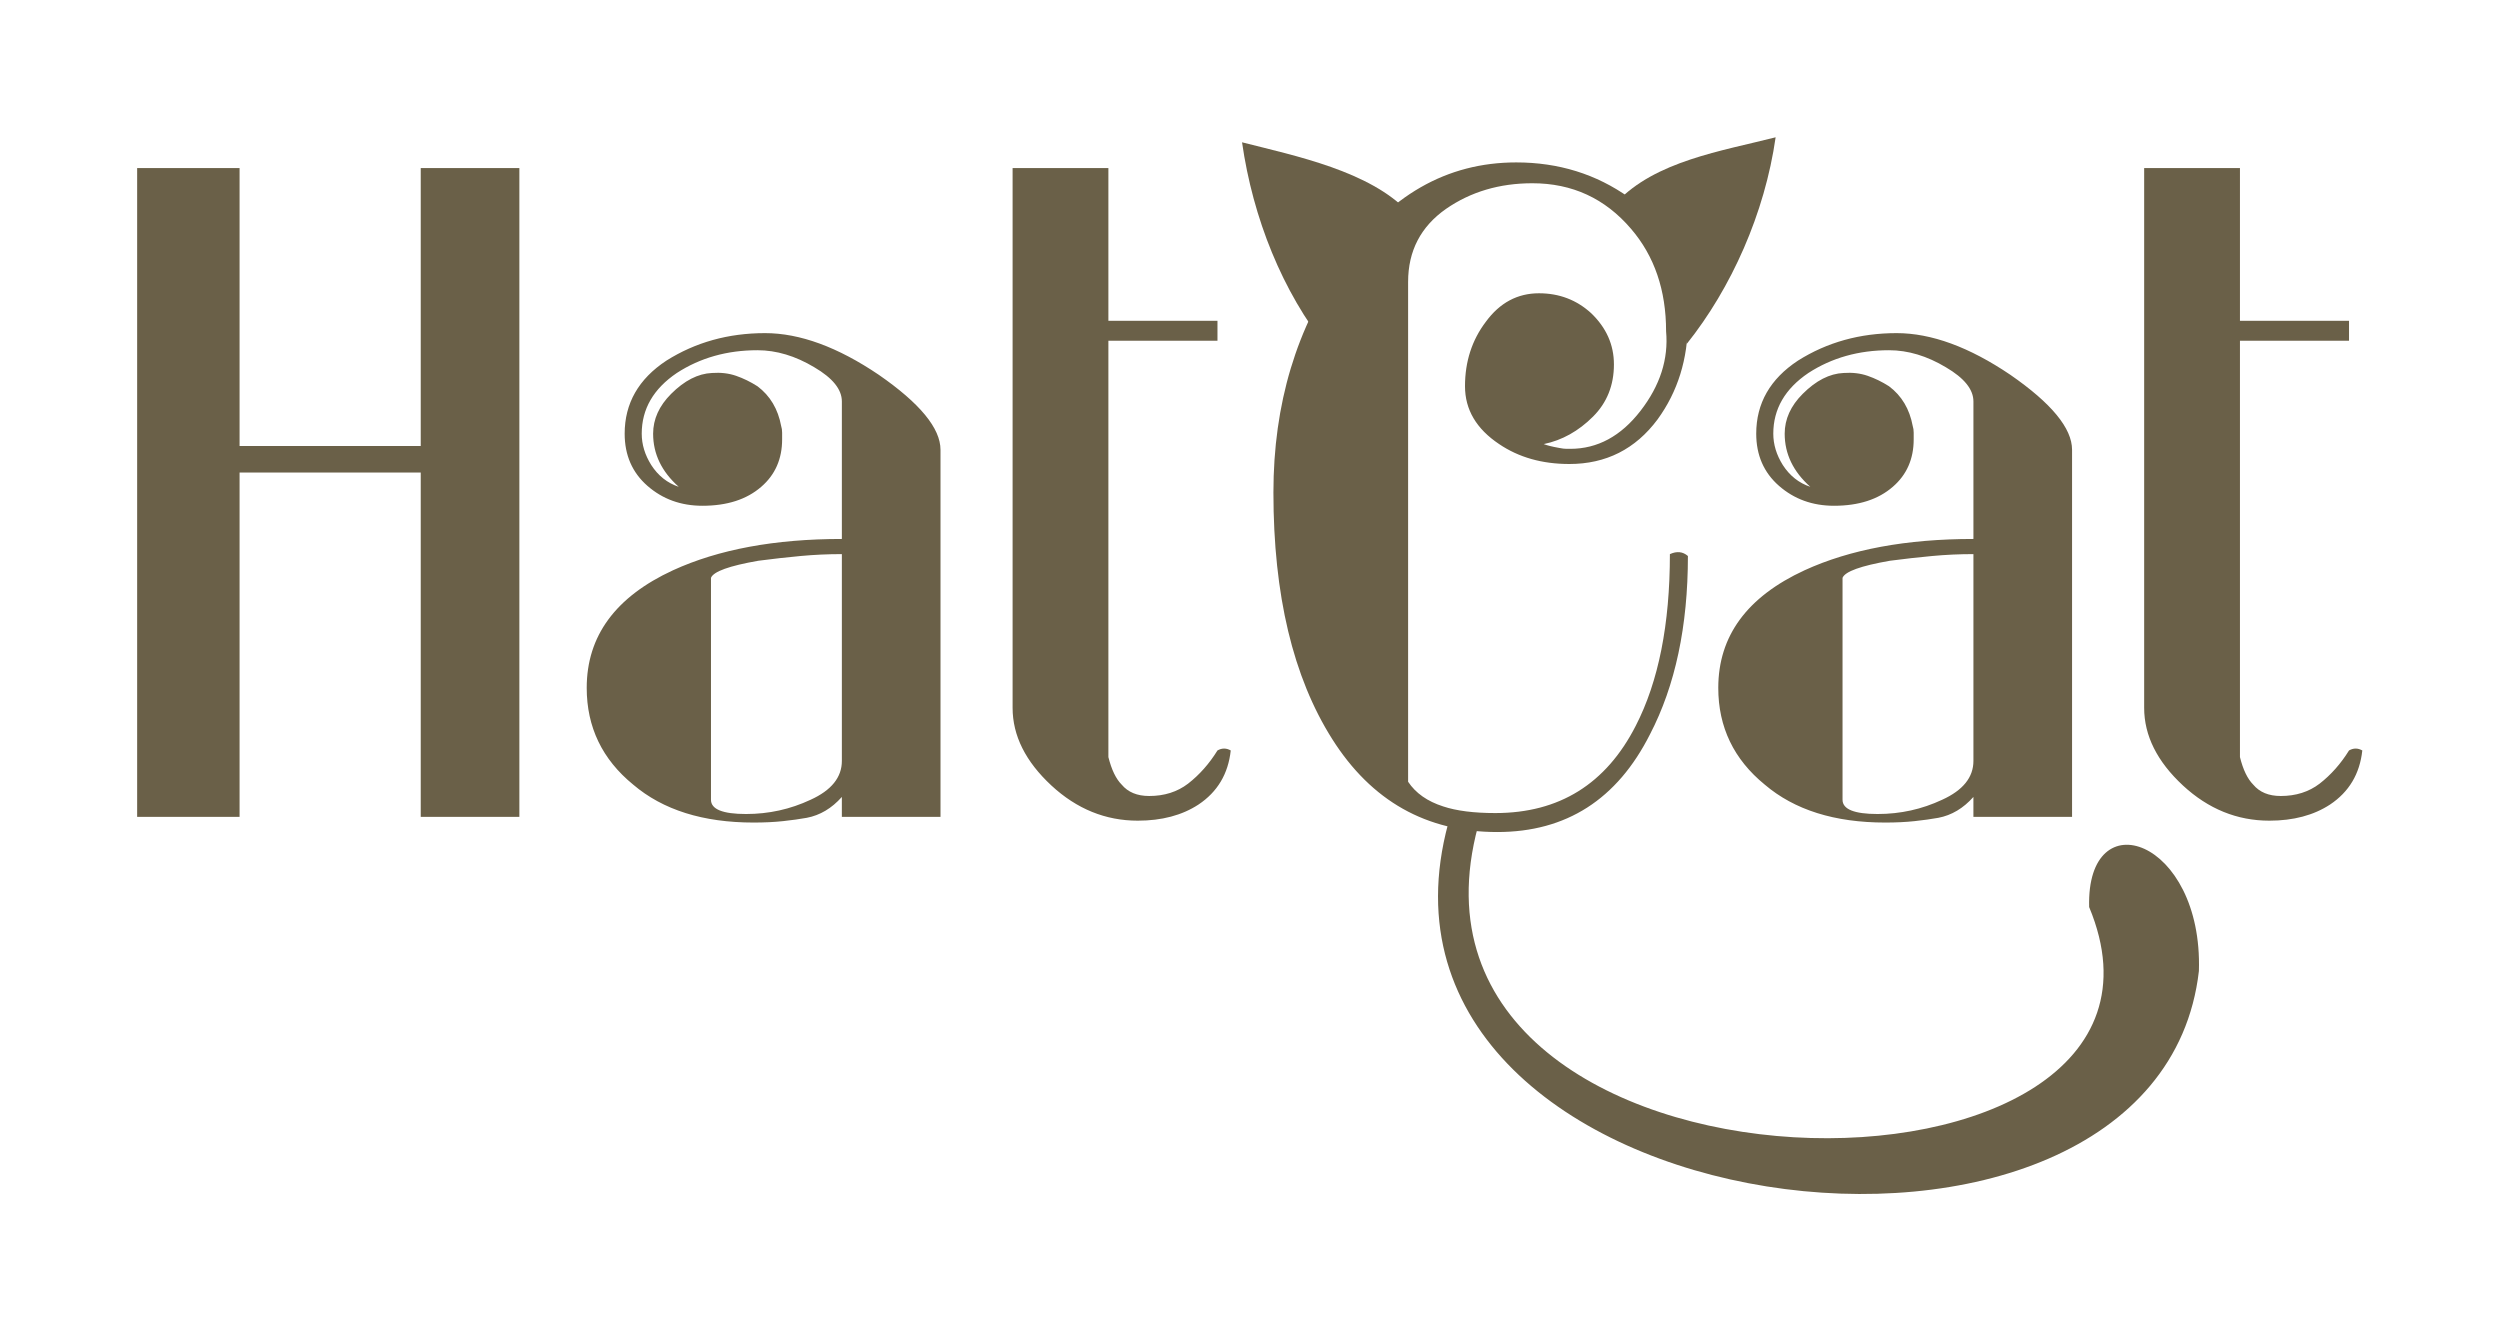 <?xml version="1.0" encoding="UTF-8" standalone="no"?>
<!-- Created with Inkscape (http://www.inkscape.org/) -->
<svg id="svg4146" xmlns:rdf="http://www.w3.org/1999/02/22-rdf-syntax-ns#" xmlns="http://www.w3.org/2000/svg" height="145.4" width="273" version="1.1" xmlns:cc="http://creativecommons.org/ns#" xmlns:dc="http://purl.org/dc/elements/1.1/" viewBox="0 0 273 145.403">
 <defs id="defs4148">
  <filter id="filter5070" style="color-interpolation-filters:sRGB" height="1.238" width="1.113" y="-.119" x="-.057">
   <feGaussianBlur id="feGaussianBlur5072" stdDeviation="3.877"/>
  </filter>
 </defs>
 <g id="layer1" transform="translate(-166.86 -343.75)">
  <g id="g4740" transform="matrix(1.479 0 0 1.479 -671.31 1075.4)" filter="url(#filter5070)" fill="#fff">
   <path id="path4742" d="m605.06-434.38v-47.902h-7.283v20.52h-13.376v-20.52h-7.563v47.902h7.563v-25.422h13.376v25.422h7.283zm31.094 0v-27.102c0-1.587-1.517-3.432-4.552-5.533-3.035-2.054-5.836-3.081-8.404-3.081-2.708 0-5.136 0.677-7.283 2.031-2.054 1.354-3.081 3.151-3.081 5.393 0 1.587 0.56 2.871 1.681 3.852 1.121 0.98 2.475 1.471 4.062 1.471 1.821 0 3.268-0.467 4.342-1.401 1.027-0.887 1.541-2.054 1.541-3.502v-0.49c0-0.187-0.023-0.35-0.07-0.49-0.233-1.26-0.817-2.241-1.751-2.941-0.513-0.327-1.039-0.584-1.576-0.77-0.537-0.187-1.132-0.257-1.786-0.21-1.027 0.047-2.031 0.56-3.011 1.541-0.887 0.887-1.331 1.868-1.331 2.942 0 1.494 0.63 2.801 1.891 3.922-0.841-0.28-1.518-0.817-2.031-1.611-0.467-0.747-0.701-1.517-0.701-2.311 0-1.821 0.864-3.315 2.591-4.482 1.728-1.121 3.712-1.681 5.953-1.681 1.401 0 2.801 0.42 4.202 1.26 1.354 0.794 2.031 1.634 2.031 2.521v10.154c-4.949 0-9.104 0.771-12.466 2.311-4.249 1.961-6.373 4.855-6.373 8.684 0 2.894 1.144 5.276 3.431 7.143 2.194 1.868 5.159 2.801 8.894 2.801 0.794 0 1.517-0.035 2.171-0.105 0.653-0.07 1.237-0.152 1.751-0.245 0.981-0.187 1.844-0.701 2.591-1.541v1.471h7.283zm-7.283-4.132c0 1.214-0.77 2.171-2.311 2.871-1.494 0.701-3.081 1.051-4.762 1.051-1.727 0-2.591-0.35-2.591-1.051v-16.388c0.187-0.467 1.354-0.887 3.502-1.261 1.074-0.14 2.112-0.257 3.116-0.35 1.004-0.093 2.019-0.14 3.046-0.14v15.267zm28.713-0.77c-0.327-0.187-0.653-0.187-0.98 0-0.607 0.981-1.331 1.798-2.171 2.451-0.794 0.607-1.751 0.911-2.871 0.911-0.887 0-1.564-0.28-2.031-0.84-0.42-0.42-0.747-1.097-0.981-2.031v-30.744h8.054v-1.47h-8.054v-11.276h-7.073v39.849c0 2.054 0.957 3.969 2.871 5.743 1.868 1.727 3.992 2.591 6.373 2.591 1.774 0 3.268-0.397 4.482-1.191 1.401-0.934 2.194-2.264 2.381-3.992zm33.756-14.357c-0.373-0.327-0.817-0.373-1.331-0.14 0 5.183-0.84 9.408-2.521 12.676-2.194 4.295-5.649 6.443-10.365 6.443-1.587 0-2.871-0.163-3.852-0.49-1.167-0.373-2.031-0.98-2.591-1.821v-36.907c0-2.288 0.934-4.085 2.801-5.393 1.821-1.26 3.945-1.891 6.373-1.891 2.941 0 5.369 1.12 7.283 3.361 1.727 2.008 2.591 4.529 2.591 7.564 0.187 2.054-0.444 4.015-1.891 5.883-1.447 1.868-3.175 2.801-5.182 2.801h-0.28c-0.14 0-0.327-0.023-0.56-0.07-0.514-0.093-0.887-0.187-1.121-0.28 1.354-0.28 2.568-0.957 3.642-2.031 1.027-1.027 1.541-2.311 1.541-3.852 0-1.447-0.56-2.708-1.681-3.782-1.074-0.981-2.358-1.47-3.852-1.47-1.587 0-2.895 0.7-3.922 2.101-1.027 1.354-1.541 2.941-1.541 4.762 0 1.728 0.841 3.151 2.521 4.272 1.448 0.981 3.175 1.47 5.183 1.47 2.708 0 4.879-1.097 6.513-3.291 1.494-2.054 2.241-4.459 2.241-7.213 0-0.234-0.011-0.502-0.035-0.805-0.023-0.303-0.059-0.665-0.105-1.085-0.374-3.128-1.774-5.556-4.202-7.283-2.428-1.728-5.206-2.591-8.334-2.591-5.136 0-9.408 2.451-12.816 7.353-3.408 4.809-5.112 10.482-5.112 17.018 0 7.564 1.447 13.633 4.342 18.208 2.895 4.575 6.957 6.863 12.186 6.863 5.089 0 8.847-2.405 11.275-7.213 1.868-3.595 2.801-7.984 2.801-13.166zm28.363 19.259v-27.102c0-1.587-1.517-3.432-4.552-5.533-3.035-2.054-5.836-3.081-8.404-3.081-2.708 0-5.136 0.677-7.283 2.031-2.054 1.354-3.081 3.151-3.081 5.393 0 1.587 0.56 2.871 1.681 3.852 1.121 0.98 2.475 1.471 4.062 1.471 1.821 0 3.268-0.467 4.342-1.401 1.027-0.887 1.541-2.054 1.541-3.502v-0.49c0-0.187-0.023-0.35-0.07-0.49-0.233-1.26-0.817-2.241-1.751-2.941-0.513-0.327-1.039-0.584-1.576-0.77-0.537-0.187-1.132-0.257-1.786-0.21-1.027 0.047-2.031 0.56-3.011 1.541-0.887 0.887-1.331 1.868-1.331 2.942 0 1.494 0.63 2.801 1.891 3.922-0.841-0.28-1.518-0.817-2.031-1.611-0.467-0.747-0.701-1.517-0.701-2.311 0-1.821 0.864-3.315 2.591-4.482 1.728-1.121 3.712-1.681 5.953-1.681 1.401 0 2.801 0.42 4.202 1.26 1.354 0.794 2.031 1.634 2.031 2.521v10.154c-4.949 0-9.104 0.771-12.466 2.311-4.249 1.961-6.373 4.855-6.373 8.684 0 2.894 1.144 5.276 3.431 7.143 2.194 1.868 5.159 2.801 8.894 2.801 0.794 0 1.517-0.035 2.171-0.105 0.653-0.07 1.237-0.152 1.751-0.245 0.98-0.187 1.844-0.701 2.591-1.541v1.471h7.283zm-7.283-4.132c0 1.214-0.77 2.171-2.311 2.871-1.494 0.701-3.081 1.051-4.762 1.051-1.727 0-2.591-0.35-2.591-1.051v-16.388c0.187-0.467 1.354-0.887 3.502-1.261 1.074-0.14 2.113-0.257 3.116-0.35 1.004-0.093 2.019-0.14 3.046-0.14v15.267zm28.713-0.77c-0.327-0.187-0.653-0.187-0.981 0-0.607 0.981-1.331 1.798-2.171 2.451-0.794 0.607-1.751 0.911-2.871 0.911-0.887 0-1.564-0.28-2.031-0.84-0.42-0.42-0.747-1.097-0.98-2.031v-30.744h8.053v-1.47h-8.053v-11.276h-7.073v39.849c0 2.054 0.957 3.969 2.871 5.743 1.868 1.727 3.992 2.591 6.373 2.591 1.774 0 3.268-0.397 4.482-1.191 1.401-0.934 2.194-2.264 2.381-3.992"/>
   <g fill-rule="evenodd">
    <path id="path4744" d="m670.72-479.01c-2.867-3.054-8.324-4.161-12.301-5.176 0.801 5.612 2.99 11.038 6.289 15.168 1.357-3.98 3.545-7.404 6.012-9.992"/>
    <path id="path4746" d="m686.07-479.75c2.867-3.054 7.769-3.79 11.746-4.805-0.801 5.612-3.268 11.131-6.567 15.261-0.709-3.98-1.788-7.867-5.179-10.456"/>
    <path id="path4748" d="m673.64-433.89c-8.131 30.081 52.345 37.747 55.429 10.889 0.303-9.759-8.324-12.701-8.104-4.719 9.935 23.857-53.058 23.464-45.12-5.982l-2.205-0.188z"/>
   </g>
  </g>
  <g id="g3687" transform="matrix(1.479 0 0 1.479 -671.31 1075.4)" fill="#6a6048">
   <path id="path3689" d="m605.06-434.38v-47.902h-7.283v20.52h-13.376v-20.52h-7.563v47.902h7.563v-25.422h13.376v25.422h7.283zm31.094 0v-27.102c0-1.587-1.517-3.432-4.552-5.533-3.035-2.054-5.836-3.081-8.404-3.081-2.708 0-5.136 0.677-7.283 2.031-2.054 1.354-3.081 3.151-3.081 5.393 0 1.587 0.56 2.871 1.681 3.852 1.121 0.98 2.475 1.471 4.062 1.471 1.821 0 3.268-0.467 4.342-1.401 1.027-0.887 1.541-2.054 1.541-3.502v-0.49c0-0.187-0.023-0.35-0.07-0.49-0.233-1.26-0.817-2.241-1.751-2.941-0.513-0.327-1.039-0.584-1.576-0.77-0.537-0.187-1.132-0.257-1.786-0.21-1.027 0.047-2.031 0.56-3.011 1.541-0.887 0.887-1.331 1.868-1.331 2.942 0 1.494 0.63 2.801 1.891 3.922-0.841-0.28-1.518-0.817-2.031-1.611-0.467-0.747-0.701-1.517-0.701-2.311 0-1.821 0.864-3.315 2.591-4.482 1.728-1.121 3.712-1.681 5.953-1.681 1.401 0 2.801 0.42 4.202 1.26 1.354 0.794 2.031 1.634 2.031 2.521v10.154c-4.949 0-9.104 0.771-12.466 2.311-4.249 1.961-6.373 4.855-6.373 8.684 0 2.894 1.144 5.276 3.431 7.143 2.194 1.868 5.159 2.801 8.894 2.801 0.794 0 1.517-0.035 2.171-0.105 0.653-0.07 1.237-0.152 1.751-0.245 0.981-0.187 1.844-0.701 2.591-1.541v1.471h7.283zm-7.283-4.132c0 1.214-0.77 2.171-2.311 2.871-1.494 0.701-3.081 1.051-4.762 1.051-1.727 0-2.591-0.35-2.591-1.051v-16.388c0.187-0.467 1.354-0.887 3.502-1.261 1.074-0.14 2.112-0.257 3.116-0.35 1.004-0.093 2.019-0.14 3.046-0.14v15.267zm28.713-0.77c-0.327-0.187-0.653-0.187-0.98 0-0.607 0.981-1.331 1.798-2.171 2.451-0.794 0.607-1.751 0.911-2.871 0.911-0.887 0-1.564-0.28-2.031-0.84-0.42-0.42-0.747-1.097-0.981-2.031v-30.744h8.054v-1.47h-8.054v-11.276h-7.073v39.849c0 2.054 0.957 3.969 2.871 5.743 1.868 1.727 3.992 2.591 6.373 2.591 1.774 0 3.268-0.397 4.482-1.191 1.401-0.934 2.194-2.264 2.381-3.992zm33.756-14.357c-0.373-0.327-0.817-0.373-1.331-0.14 0 5.183-0.84 9.408-2.521 12.676-2.194 4.295-5.649 6.443-10.365 6.443-1.587 0-2.871-0.163-3.852-0.49-1.167-0.373-2.031-0.98-2.591-1.821v-36.907c0-2.288 0.934-4.085 2.801-5.393 1.821-1.26 3.945-1.891 6.373-1.891 2.941 0 5.369 1.12 7.283 3.361 1.727 2.008 2.591 4.529 2.591 7.564 0.187 2.054-0.444 4.015-1.891 5.883-1.447 1.868-3.175 2.801-5.182 2.801h-0.28c-0.14 0-0.327-0.023-0.56-0.07-0.514-0.093-0.887-0.187-1.121-0.28 1.354-0.28 2.568-0.957 3.642-2.031 1.027-1.027 1.541-2.311 1.541-3.852 0-1.447-0.56-2.708-1.681-3.782-1.074-0.981-2.358-1.47-3.852-1.47-1.587 0-2.895 0.7-3.922 2.101-1.027 1.354-1.541 2.941-1.541 4.762 0 1.728 0.841 3.151 2.521 4.272 1.448 0.981 3.175 1.47 5.183 1.47 2.708 0 4.879-1.097 6.513-3.291 1.494-2.054 2.241-4.459 2.241-7.213 0-0.234-0.011-0.502-0.035-0.805-0.023-0.303-0.059-0.665-0.105-1.085-0.374-3.128-1.774-5.556-4.202-7.283-2.428-1.728-5.206-2.591-8.334-2.591-5.136 0-9.408 2.451-12.816 7.353-3.408 4.809-5.112 10.482-5.112 17.018 0 7.564 1.447 13.633 4.342 18.208 2.895 4.575 6.957 6.863 12.186 6.863 5.089 0 8.847-2.405 11.275-7.213 1.868-3.595 2.801-7.984 2.801-13.166zm28.363 19.259v-27.102c0-1.587-1.517-3.432-4.552-5.533-3.035-2.054-5.836-3.081-8.404-3.081-2.708 0-5.136 0.677-7.283 2.031-2.054 1.354-3.081 3.151-3.081 5.393 0 1.587 0.56 2.871 1.681 3.852 1.121 0.98 2.475 1.471 4.062 1.471 1.821 0 3.268-0.467 4.342-1.401 1.027-0.887 1.541-2.054 1.541-3.502v-0.49c0-0.187-0.023-0.35-0.07-0.49-0.233-1.26-0.817-2.241-1.751-2.941-0.513-0.327-1.039-0.584-1.576-0.77-0.537-0.187-1.132-0.257-1.786-0.21-1.027 0.047-2.031 0.56-3.011 1.541-0.887 0.887-1.331 1.868-1.331 2.942 0 1.494 0.63 2.801 1.891 3.922-0.841-0.28-1.518-0.817-2.031-1.611-0.467-0.747-0.701-1.517-0.701-2.311 0-1.821 0.864-3.315 2.591-4.482 1.728-1.121 3.712-1.681 5.953-1.681 1.401 0 2.801 0.42 4.202 1.26 1.354 0.794 2.031 1.634 2.031 2.521v10.154c-4.949 0-9.104 0.771-12.466 2.311-4.249 1.961-6.373 4.855-6.373 8.684 0 2.894 1.144 5.276 3.431 7.143 2.194 1.868 5.159 2.801 8.894 2.801 0.794 0 1.517-0.035 2.171-0.105 0.653-0.07 1.237-0.152 1.751-0.245 0.98-0.187 1.844-0.701 2.591-1.541v1.471h7.283zm-7.283-4.132c0 1.214-0.77 2.171-2.311 2.871-1.494 0.701-3.081 1.051-4.762 1.051-1.727 0-2.591-0.35-2.591-1.051v-16.388c0.187-0.467 1.354-0.887 3.502-1.261 1.074-0.14 2.113-0.257 3.116-0.35 1.004-0.093 2.019-0.14 3.046-0.14v15.267zm28.713-0.77c-0.327-0.187-0.653-0.187-0.981 0-0.607 0.981-1.331 1.798-2.171 2.451-0.794 0.607-1.751 0.911-2.871 0.911-0.887 0-1.564-0.28-2.031-0.84-0.42-0.42-0.747-1.097-0.98-2.031v-30.744h8.053v-1.47h-8.053v-11.276h-7.073v39.849c0 2.054 0.957 3.969 2.871 5.743 1.868 1.727 3.992 2.591 6.373 2.591 1.774 0 3.268-0.397 4.482-1.191 1.401-0.934 2.194-2.264 2.381-3.992"/>
   <g fill-rule="evenodd">
    <path id="path3691" d="m670.72-479.01c-2.867-3.054-8.324-4.161-12.301-5.176 0.801 5.612 2.99 11.038 6.289 15.168 1.357-3.98 3.545-7.404 6.012-9.992"/>
    <path id="path3693" d="m686.07-479.75c2.867-3.054 7.769-3.79 11.746-4.805-0.801 5.612-3.268 11.131-6.567 15.261-0.709-3.98-1.788-7.867-5.179-10.456"/>
    <path id="path3695" d="m673.64-433.89c-8.131 30.081 52.345 37.747 55.429 10.889 0.303-9.759-8.324-12.701-8.104-4.719 9.935 23.857-53.058 23.464-45.12-5.982l-2.205-0.188z"/>
   </g>
  </g>
 </g>
</svg>
